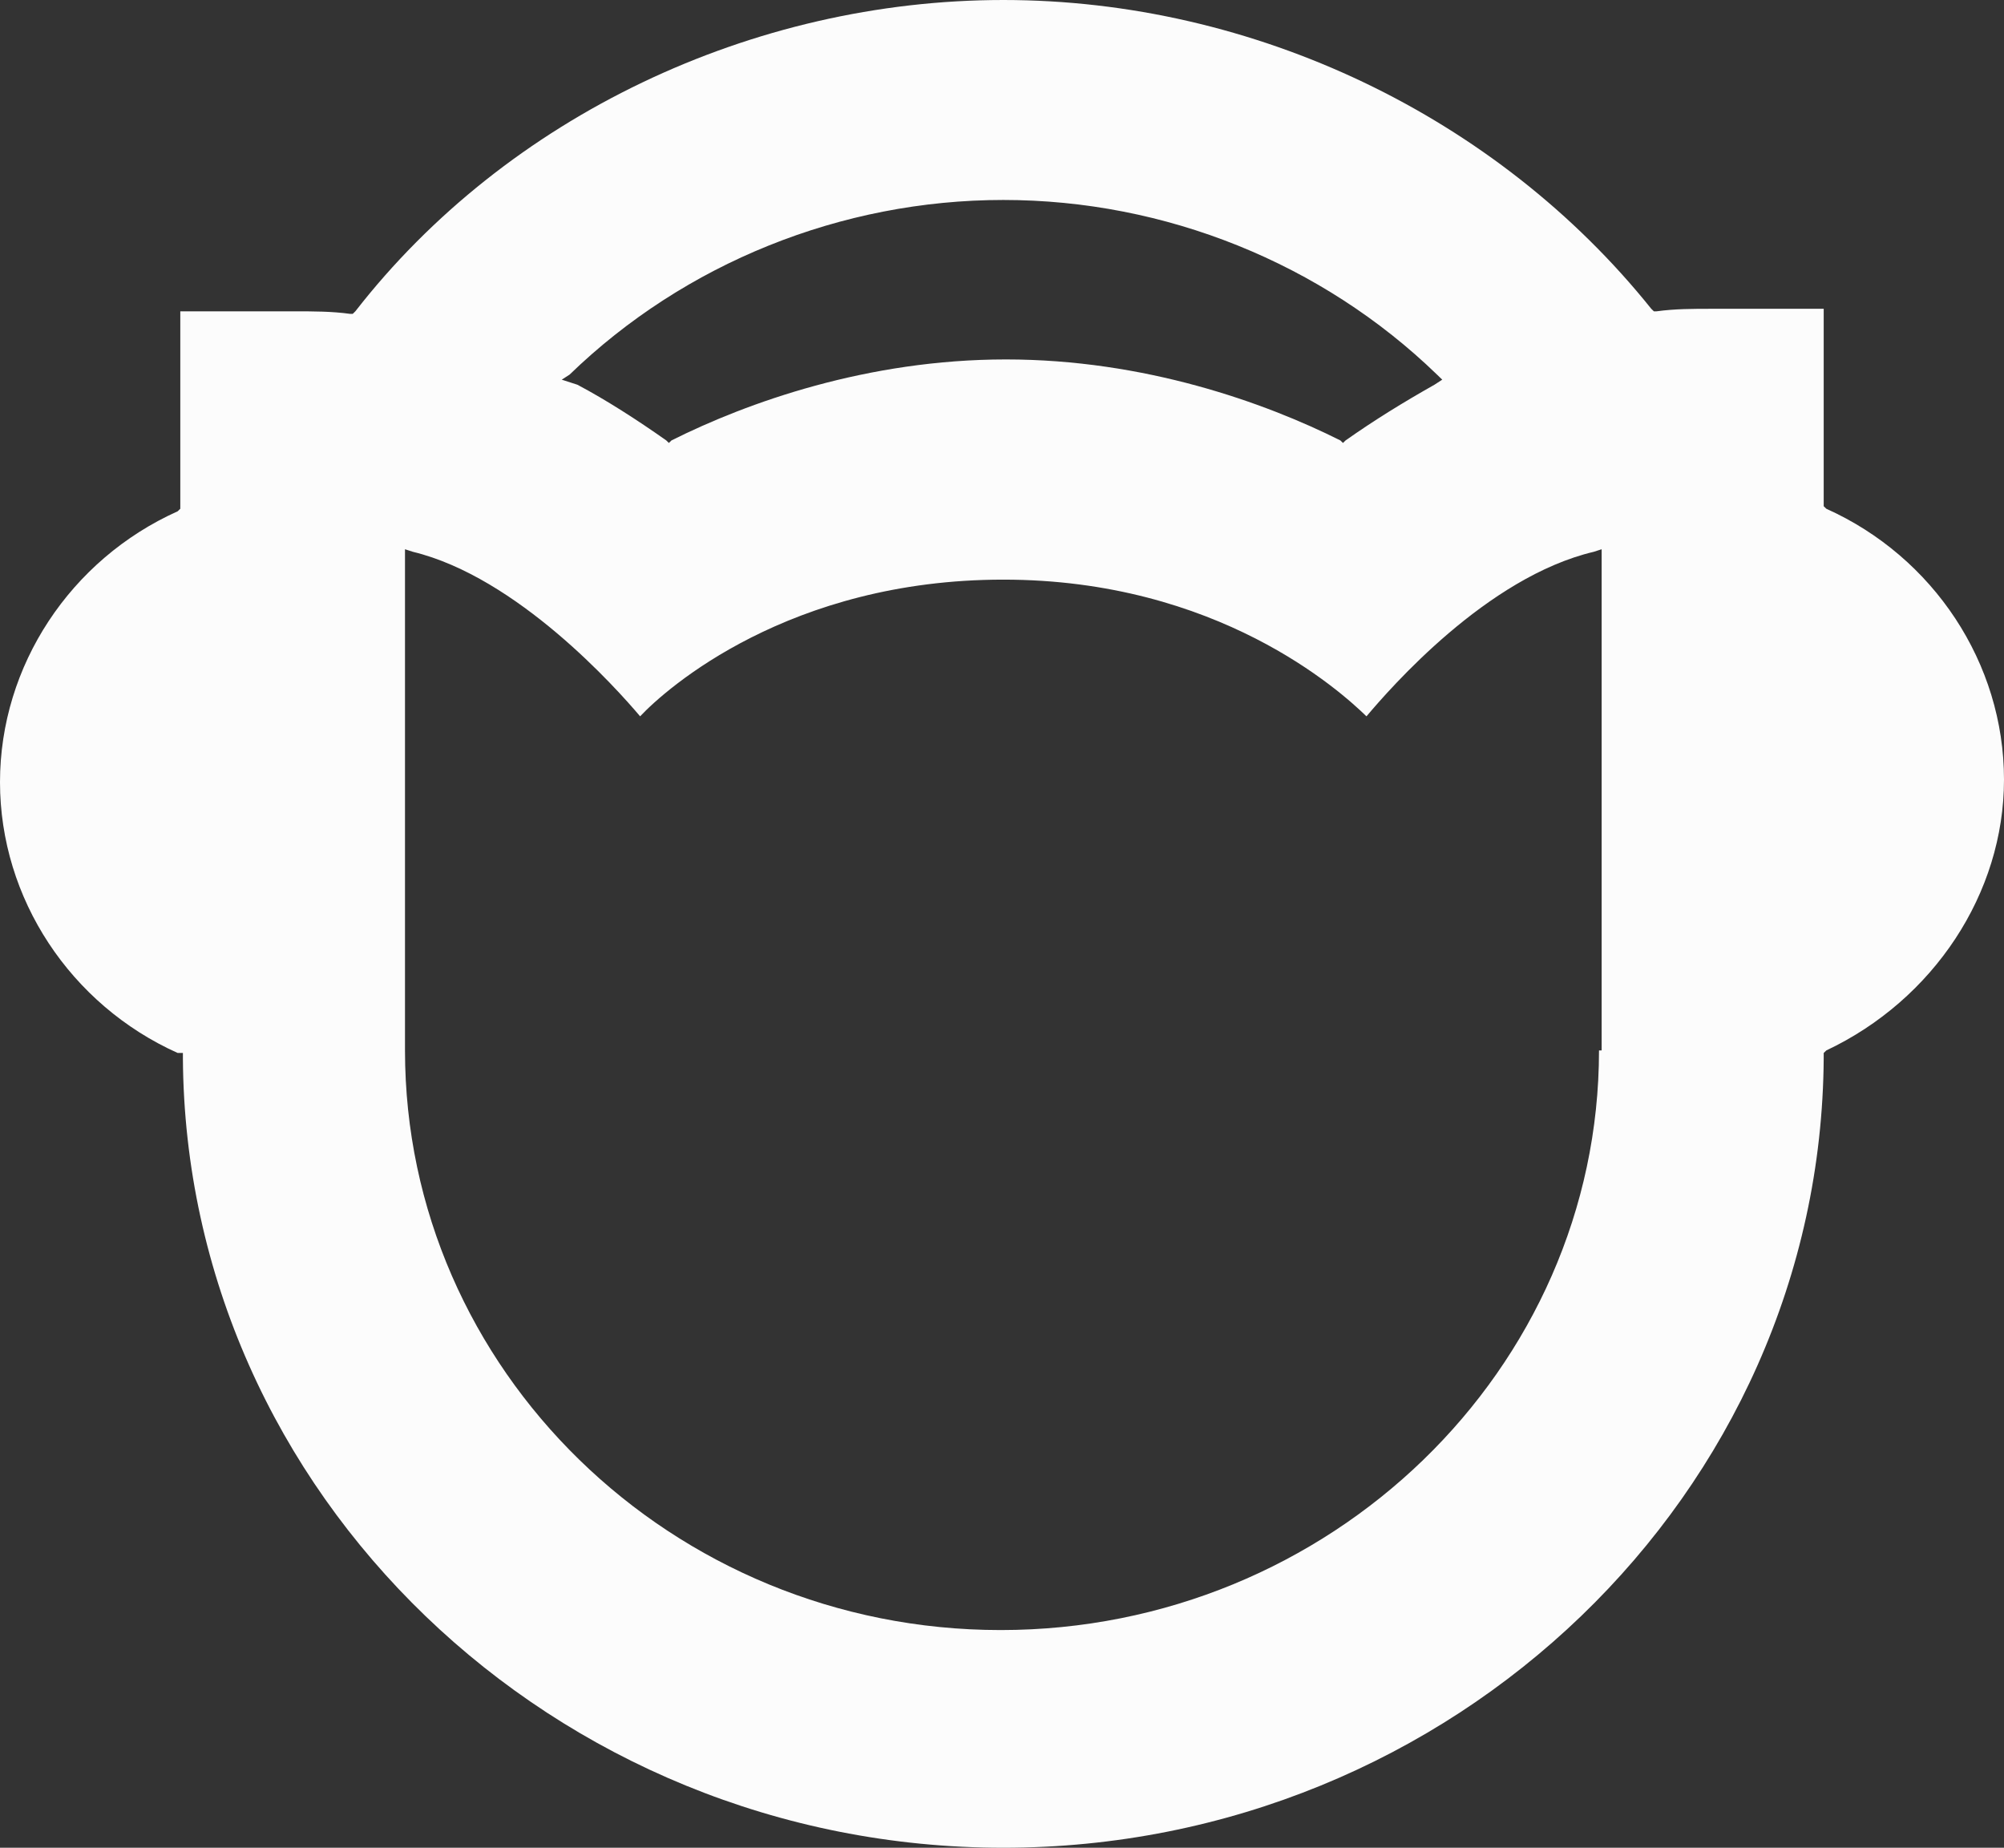 <svg fill="none" height="59" viewBox="0 0 64 59" width="64" xmlns="http://www.w3.org/2000/svg">
<rect x="0" y="0" width="64" height="59" fill="#333333" stroke="none"/>
<path d="M54.654 9.86C54.07 9.86 53.486 9.86 52.902 9.941H52.819L52.735 9.86C47.812 3.718 40.052 0 32.042 0C24.031 0 16.188 3.718 11.348 9.941L11.265 10.022H11.181C10.597 9.941 10.013 9.941 9.429 9.941H5.758V16.245L5.674 16.326C2.253 17.862 0 21.256 0 24.974C0 28.692 2.253 32.086 5.674 33.622H5.841V33.784C5.924 47.685 17.69 59 32.042 59C46.394 59 58.159 47.685 58.242 33.784V33.622L58.326 33.541C61.747 31.925 64 28.53 64 24.893C64 21.175 61.747 17.781 58.326 16.245L58.242 16.164V9.86H54.654ZM18.19 11.962C21.862 8.405 26.868 6.385 32.042 6.385C37.215 6.385 42.222 8.405 45.893 11.962L46.06 12.123L45.81 12.285C44.808 12.851 43.891 13.416 42.973 14.063L42.889 14.144L42.806 14.063C40.386 12.851 36.548 11.477 32.125 11.477C27.703 11.477 23.864 12.851 21.445 14.063L21.361 14.144L21.278 14.063C20.36 13.416 19.358 12.77 18.441 12.285L17.94 12.123L18.19 11.962ZM51.066 33.541C51.066 43.725 42.472 52.049 31.958 52.049C21.445 52.049 12.934 43.725 12.934 33.541V17.538L13.184 17.619C16.521 18.427 19.692 21.984 20.443 22.873C21.278 21.984 25.2 18.508 32.042 18.508C38.884 18.508 42.806 22.064 43.64 22.873C44.391 21.984 47.478 18.427 50.9 17.619L51.15 17.538V33.541H51.066Z" fill="#FCFCFC"></path>
</svg>